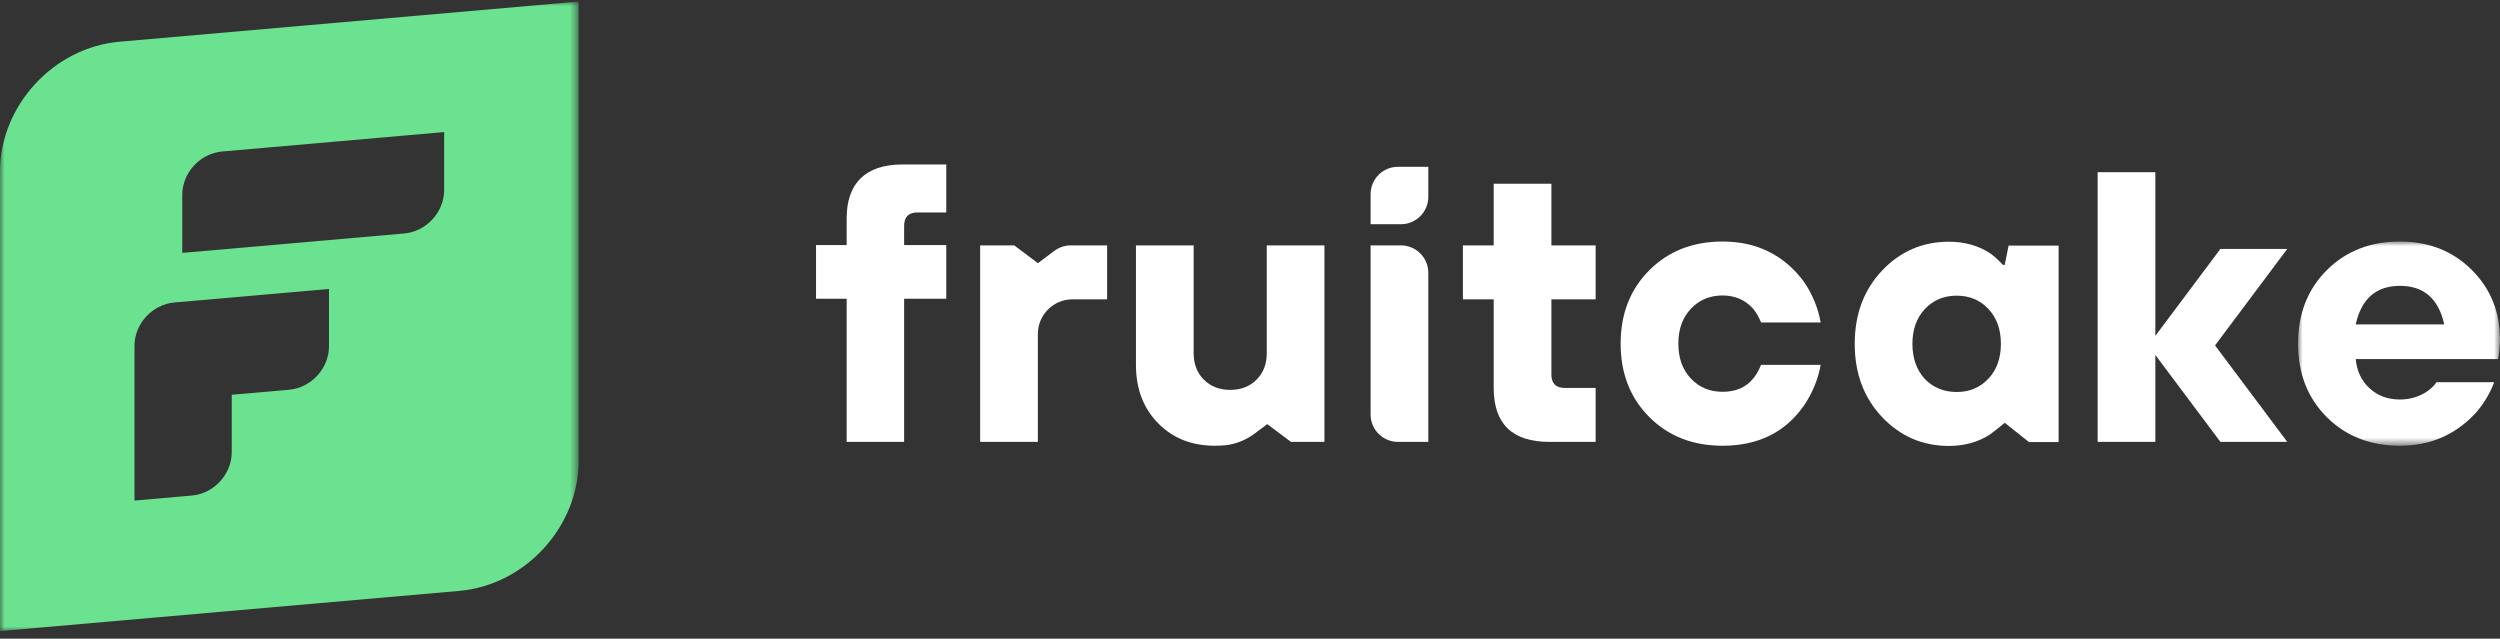 <?xml version="1.0" encoding="UTF-8"?>
<svg width="274px" height="70px" viewBox="0 0 274 70" version="1.1" xmlns="http://www.w3.org/2000/svg" xmlns:xlink="http://www.w3.org/1999/xlink">
    <rect x="0" y="0" width="274" height="70" fill="#333333" stroke="none"/>
    <title>Group</title>
    <defs>
        <polygon id="path-1" points="0 0 22.134 0 22.134 22.381 0 22.381"></polygon>
        <polygon id="path-3" points="0 0 63.418 0 63.418 69 0 69"></polygon>
    </defs>
    <g id="Design-(desktop)" stroke="none" stroke-width="1" fill="none" fill-rule="evenodd">
        <g id="1.0.-Home" transform="translate(-122, -5695)">
            <g id="Group-27" transform="translate(0, 5413.168)">
                <g id="Group-34" transform="translate(122, 282)">
                    <g id="Group-24-Copy" transform="translate(89.436, 17.859)">
                        <path d="M60.782,6.547 L64.106,6.547 C65.763,6.547 67.106,5.204 67.106,3.547 L67.106,0.253 L67.106,0.253 L63.782,0.253 C62.125,0.253 60.782,1.597 60.782,3.253 L60.782,6.547 L60.782,6.547 Z" id="Fill-4" fill="#FFFFFF"></path>
                        <path d="M63.782,30.404 L67.106,30.404 L67.106,30.404 L67.106,11.868 C67.106,10.211 65.763,8.868 64.106,8.868 L60.782,8.868 L60.782,8.868 L60.782,27.404 C60.782,29.061 62.125,30.404 63.782,30.404 Z" id="Fill-5" fill="#FFFFFF"></path>
                        <g id="Group-23">
                            <path d="M80.597,2.112 L74.273,2.112 L74.273,8.868 L70.9,8.868 L70.9,14.78 L74.273,14.78 L74.273,24.492 C74.273,28.435 76.311,30.404 80.386,30.404 L85.446,30.404 L85.446,24.492 L82.073,24.492 C81.089,24.492 80.597,24 80.597,23.015 L80.597,14.78 L85.446,14.78 L85.446,8.868 L80.597,8.868 L80.597,2.112 Z" id="Fill-6" fill="#FFFFFF"></path>
                            <path d="M99.359,14.357 C100.736,14.357 101.861,14.851 102.732,15.836 C103.069,16.258 103.35,16.75 103.575,17.313 L110.11,17.313 C109.829,15.737 109.225,14.259 108.297,12.88 C106.105,9.924 103.125,8.445 99.359,8.445 C96.098,8.445 93.421,9.495 91.328,11.592 C89.233,13.689 88.186,16.371 88.186,19.636 C88.186,22.903 89.233,25.584 91.328,27.681 C93.421,29.778 96.098,30.826 99.359,30.826 C103.265,30.826 106.245,29.349 108.297,26.393 C109.225,25.013 109.829,23.536 110.11,21.959 L103.575,21.959 C103.322,22.579 103.041,23.071 102.732,23.437 C101.945,24.422 100.82,24.914 99.359,24.914 C97.953,24.914 96.794,24.429 95.881,23.458 C94.967,22.487 94.511,21.213 94.511,19.636 C94.511,18.06 94.967,16.786 95.881,15.815 C96.794,14.843 97.953,14.357 99.359,14.357" id="Fill-8" fill="#FFFFFF"></path>
                            <path d="M132.946,30.425 L130.285,28.313 C129.573,28.895 129.039,29.317 128.683,29.58 C127.39,30.425 125.886,30.847 124.172,30.847 C121.276,30.847 118.831,29.791 116.835,27.68 C114.84,25.568 113.842,22.894 113.842,19.656 C113.842,16.419 114.84,13.744 116.835,11.633 C118.831,9.522 121.276,8.466 124.172,8.466 C125.886,8.466 127.39,8.888 128.683,9.733 C129.217,10.127 129.681,10.549 130.074,11 L130.285,11 L130.707,8.888 L136.188,8.888 L136.188,30.425 L132.946,30.425 Z M121.515,23.499 C122.443,24.456 123.609,24.935 125.015,24.935 C126.42,24.935 127.58,24.449 128.493,23.478 C129.407,22.507 129.863,21.233 129.863,19.656 C129.863,18.08 129.407,16.806 128.493,15.835 C127.58,14.863 126.42,14.378 125.015,14.378 C123.609,14.378 122.45,14.863 121.536,15.835 C120.623,16.806 120.166,18.08 120.166,19.656 C120.166,21.233 120.616,22.514 121.515,23.499 Z" id="Shape" fill="#FFFFFF" fill-rule="nonzero"></path>
                            <g id="Group-12" transform="translate(162.429, 8.445)">
                                <mask id="mask-2" fill="white">
                                    <use xlink:href="#path-1"></use>
                                </mask>
                                <g id="Clip-11"></g>
                                <path d="M6.324,9.08 C6.943,6.265 8.559,4.857 11.173,4.857 C13.787,4.857 15.403,6.265 16.022,9.08 L6.324,9.08 Z M19.015,3.083 C16.934,1.028 14.32,0 11.173,0 C7.912,0 5.235,1.05 3.141,3.147 C1.047,5.244 0,7.926 0,11.19 C0,14.457 1.047,17.138 3.141,19.236 C5.235,21.333 7.912,22.381 11.173,22.381 C14.433,22.381 17.16,21.227 19.352,18.918 C20.28,17.905 20.997,16.738 21.502,15.414 L15.178,15.414 C14.981,15.724 14.657,16.047 14.209,16.385 C13.309,17.004 12.297,17.314 11.173,17.314 C9.824,17.314 8.707,16.898 7.821,16.068 C6.936,15.238 6.436,14.175 6.324,12.88 L21.924,12.88 L22.008,12.373 C22.092,11.697 22.135,11.163 22.135,10.769 C22.135,7.7 21.094,5.139 19.015,3.083 L19.015,3.083 Z" id="Fill-10" fill="#FFFFFF" mask="url(#mask-2)"></path>
                            </g>
                            <polygon id="Fill-13" fill="#FFFFFF" points="153.922 9.254 146.789 18.782 146.789 11.38 146.789 0.845 140.466 0.845 140.466 19.829 140.466 30.404 146.789 30.404 146.789 28.279 146.789 20.876 153.922 30.404 161.249 30.404 153.334 19.829 161.249 9.254"></polygon>
                            <path d="M27.885,8.868 C27.228,8.869 26.593,9.11 26.068,9.504 L24.32,10.817 L21.724,8.868 L17.989,8.868 L17.989,30.404 L24.313,30.404 L24.313,18.58 C24.313,16.481 26.012,14.78 28.108,14.78 L31.902,14.78 L31.902,8.868 L27.897,8.868 L27.885,8.868 Z" id="Fill-17" fill="#FFFFFF"></path>
                            <g id="f" fill="#FFFFFF" fill-rule="nonzero">
                                <path d="M3.359,30.404 L3.359,14.717 L0,14.717 L0,8.83 L3.359,8.83 L3.359,5.887 C3.359,2.112 5.388,0 9.446,0 L14.274,0 L14.274,5.256 L11.125,5.256 C10.146,5.256 9.656,5.747 9.656,6.728 L9.656,8.83 L14.274,8.83 L14.274,14.717 L9.656,14.717 L9.656,30.404 L3.359,30.404 Z" id="Path"></path>
                            </g>
                            <path d="M49.399,20.692 C49.399,21.875 49.026,22.839 48.282,23.585 C47.537,24.33 46.574,24.704 45.394,24.704 C44.213,24.704 43.251,24.33 42.506,23.585 C41.761,22.839 41.388,21.875 41.388,20.692 L41.388,8.868 L35.064,8.868 L35.064,21.959 C35.064,24.577 35.872,26.709 37.488,28.356 C39.105,30.003 41.177,30.826 43.708,30.826 C44.105,30.826 44.487,30.808 44.853,30.771 C46.036,30.653 47.156,30.183 48.107,29.468 L49.456,28.456 L52.052,30.404 L55.723,30.404 L55.723,8.868 L49.399,8.868 L49.399,20.692 Z" id="Fill-19" fill="#FFFFFF"></path>
                        </g>
                    </g>
                    <g id="Group-3">
                        <mask id="mask-4" fill="white">
                            <use xlink:href="#path-3"></use>
                        </mask>
                        <g id="Clip-2"></g>
                        <path d="M48.678,20.67 C48.678,23.082 46.725,25.208 44.314,25.419 L19.977,27.549 L19.977,21.185 C19.977,18.774 21.931,16.648 24.341,16.437 L48.678,14.307 L48.678,20.67 Z M36.056,37.798 C36.056,40.209 34.102,42.335 31.692,42.546 L25.398,43.097 L25.398,49.394 C25.398,51.806 23.444,53.931 21.034,54.142 L14.74,54.693 L14.74,37.733 C14.74,35.322 16.694,33.196 19.104,32.985 L36.056,31.501 L36.056,37.798 Z M13.092,4.405 C5.862,5.038 0,11.415 0,18.649 L0,69 L50.326,64.595 C57.557,63.962 63.418,57.585 63.418,50.35 L63.418,0 L13.092,4.405 Z" id="Fill-1" fill="#6AE28F" mask="url(#mask-4)"></path>
                    </g>
                </g>
            </g>
        </g>
    </g>
</svg>
